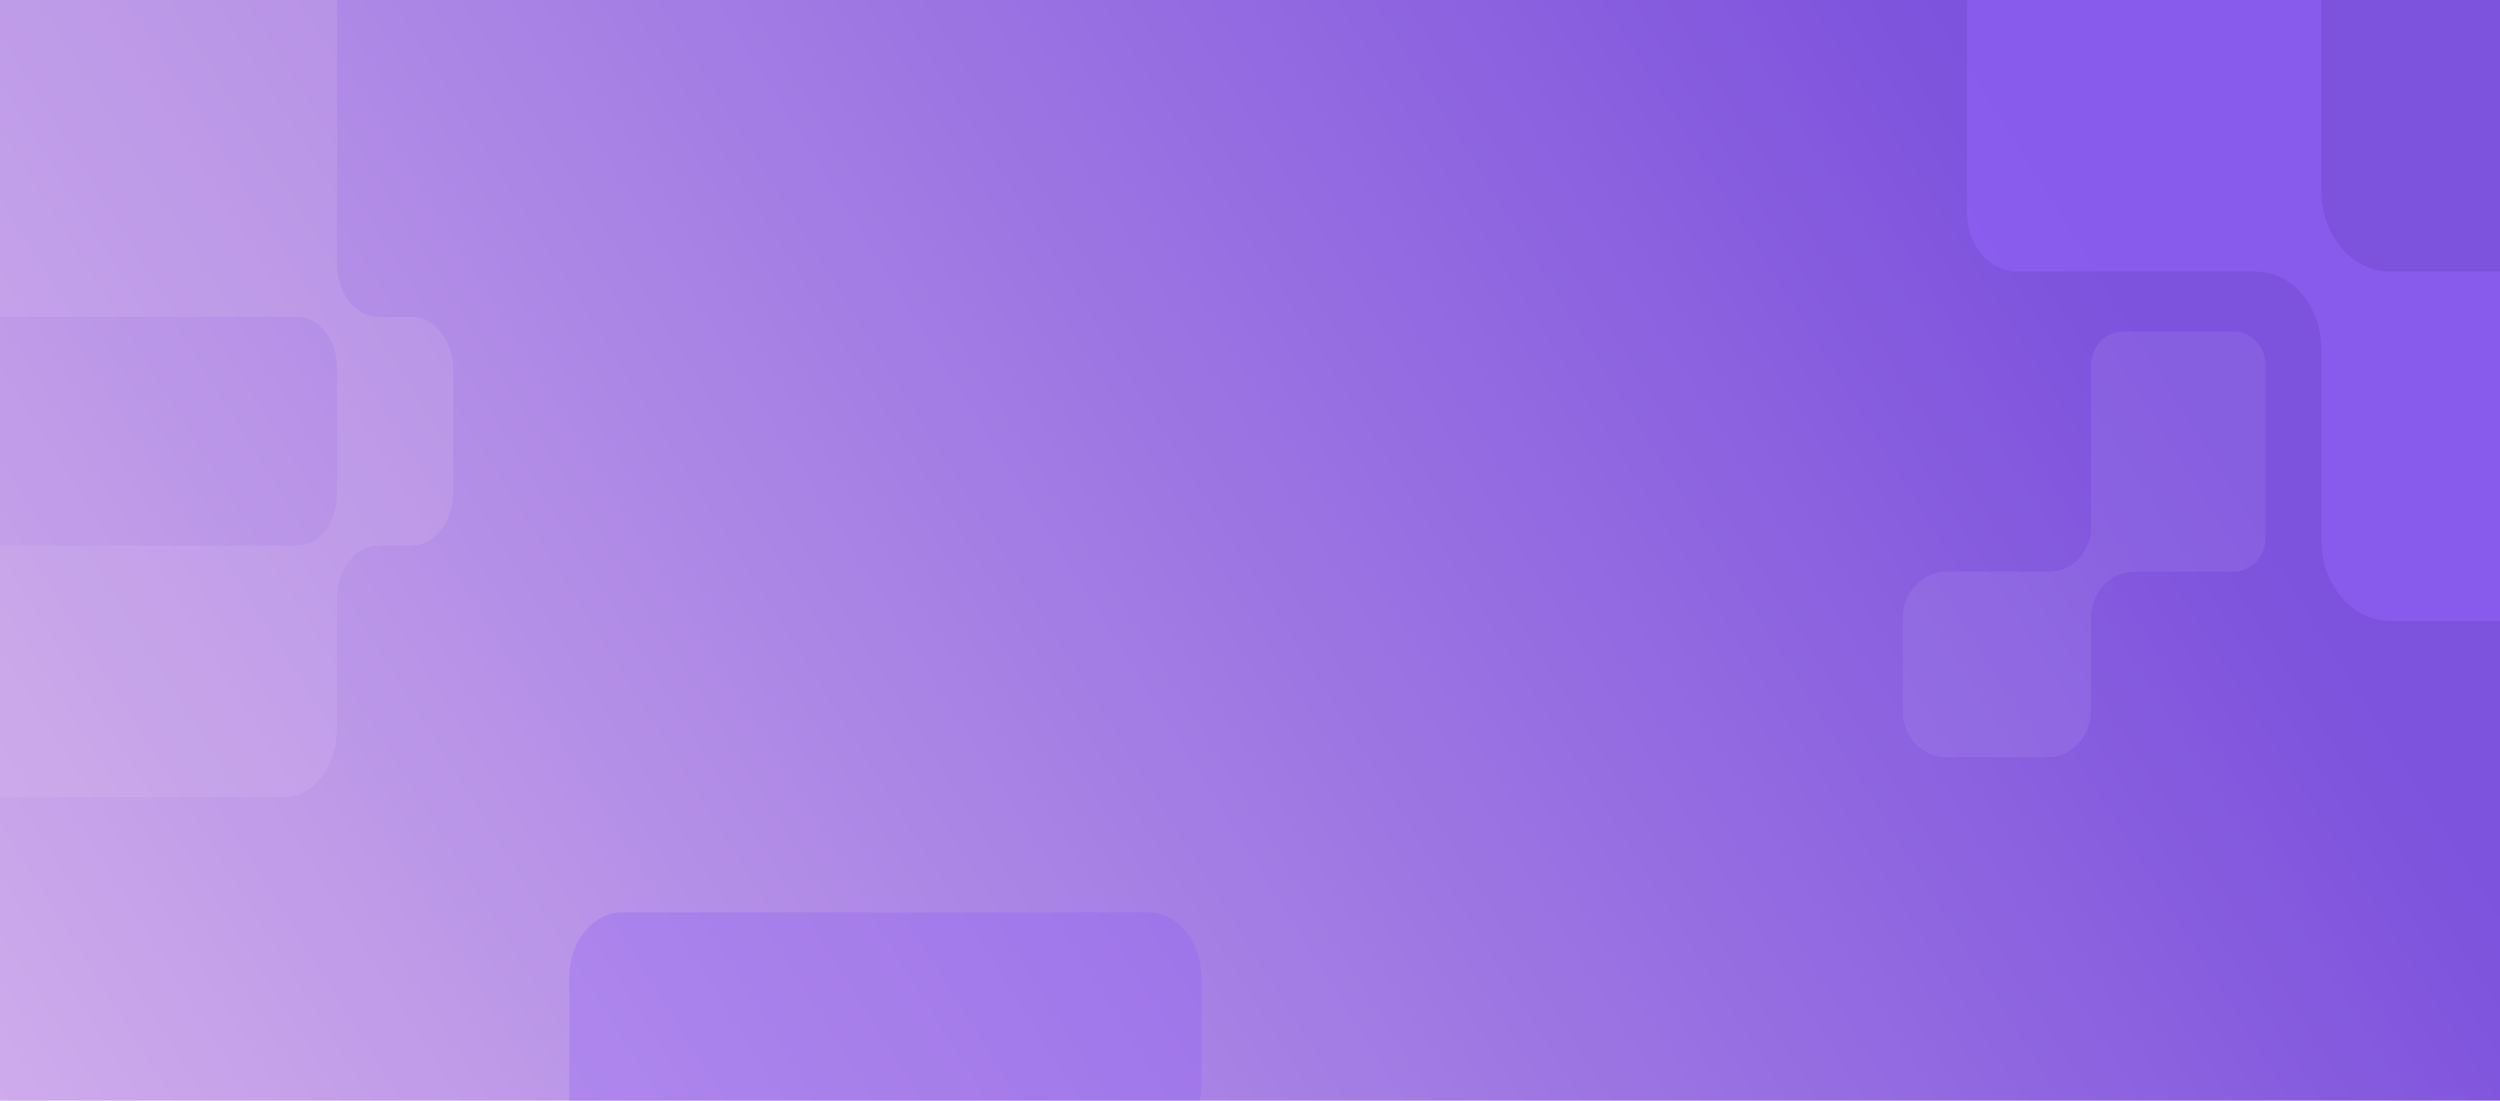 <svg width="1440" height="634" viewBox="0 0 1440 634" fill="none" xmlns="http://www.w3.org/2000/svg">
<g clip-path="url(#clip0_1793_457)">
<rect width="1443" height="634" fill="url(#paint0_linear_1793_457)"/>
<path d="M284.721 662.519H304.178C317.28 662.519 327.899 649.493 327.899 633.427V562.97C327.899 542.287 341.572 525.521 358.434 525.521H661.465C678.33 525.521 692 542.287 692 562.97V625.07C692 645.754 678.33 662.519 661.465 662.519H350.652C337.6 662.519 327.366 675.598 327.899 691.589C327.899 691.597 327.899 691.606 327.899 691.615V757.802C327.357 773.805 337.595 786.895 350.652 786.895H606.893C623.757 786.895 637.427 803.66 637.427 824.344V1064.22C637.427 1084.9 623.757 1101.67 606.893 1101.67H358.436C341.572 1101.67 327.902 1084.9 327.902 1064.22V815.987C327.902 799.918 317.28 786.895 304.181 786.895H284.723C271.621 786.895 261 773.868 261 757.799V691.612C261 675.543 271.621 662.517 284.723 662.517L284.721 662.519Z" fill="#8E60F4" fill-opacity="0.3"/>
<path d="M237.279 314.205L217.822 314.205C204.72 314.205 194.101 327.994 194.101 345.001L194.101 419.585C194.101 441.48 180.428 459.228 163.566 459.228L-139.465 459.228C-156.33 459.228 -170 441.48 -170 419.585L-170 353.848C-170 331.952 -156.33 314.205 -139.465 314.205L171.348 314.205C184.4 314.205 194.634 300.36 194.101 283.432C194.101 283.423 194.101 283.414 194.101 283.405L194.101 213.34C194.643 196.401 184.405 182.544 171.348 182.544L-84.893 182.544C-101.757 182.544 -115.427 164.796 -115.427 142.901L-115.427 -111.022C-115.427 -132.918 -101.757 -150.665 -84.893 -150.665L163.564 -150.665C180.428 -150.665 194.098 -132.917 194.098 -111.022L194.098 151.747C194.098 168.757 204.72 182.544 217.819 182.544L237.277 182.544C250.379 182.544 261 196.334 261 213.343L261 283.408C261 300.418 250.379 314.208 237.277 314.208L237.279 314.205Z" fill="#DFBEEE" fill-opacity="0.2"/>
<path d="M1161.87 156.46H1297.64C1319.35 155.392 1337.11 175.526 1337.11 201.203V310.954C1337.11 336.718 1354.78 357.602 1376.58 357.602H1455.53C1477.33 357.602 1495 336.718 1495 310.954C1495 310.954 1495 177.348 1495 203.109C1495 177.345 1477.33 156.46 1455.53 156.46H1376.58C1354.78 156.46 1337.11 135.576 1337.11 109.815V3.988C1337.11 -14.857 1324.19 -30.133 1308.24 -30.133H1161.87C1145.93 -30.133 1133 -14.857 1133 3.988V122.34C1133 141.185 1145.93 156.46 1161.87 156.46Z" fill="#8E60F4" fill-opacity="0.7"/>
<path d="M1204.42 210.538L1204.42 302.509C1205 317.215 1194.14 329.246 1180.3 329.246L1121.14 329.246C1107.26 329.246 1096 341.216 1096 355.984L1096 409.46C1096 424.227 1107.26 436.197 1121.14 436.197C1121.14 436.197 1193.16 436.197 1179.28 436.197C1193.16 436.197 1204.42 424.227 1204.42 409.46L1204.42 355.984C1204.42 341.216 1215.68 329.247 1229.56 329.246L1286.61 329.246C1296.77 329.246 1305 320.49 1305 309.688L1305 210.538C1305 199.737 1296.77 190.981 1286.61 190.981L1222.81 190.981C1212.66 190.981 1204.42 199.737 1204.42 210.538Z" fill="#D8CFFD" fill-opacity="0.1"/>
</g>
<defs>
<linearGradient id="paint0_linear_1793_457" x1="-81" y1="1018.72" x2="1239.04" y2="193.071" gradientUnits="userSpaceOnUse">
<stop stop-color="#DFBEEE"/>
<stop offset="1" stop-color="#7D52DD"/>
</linearGradient>
<clipPath id="clip0_1793_457">
<rect width="1440" height="634" fill="white"/>
</clipPath>
</defs>
</svg>
